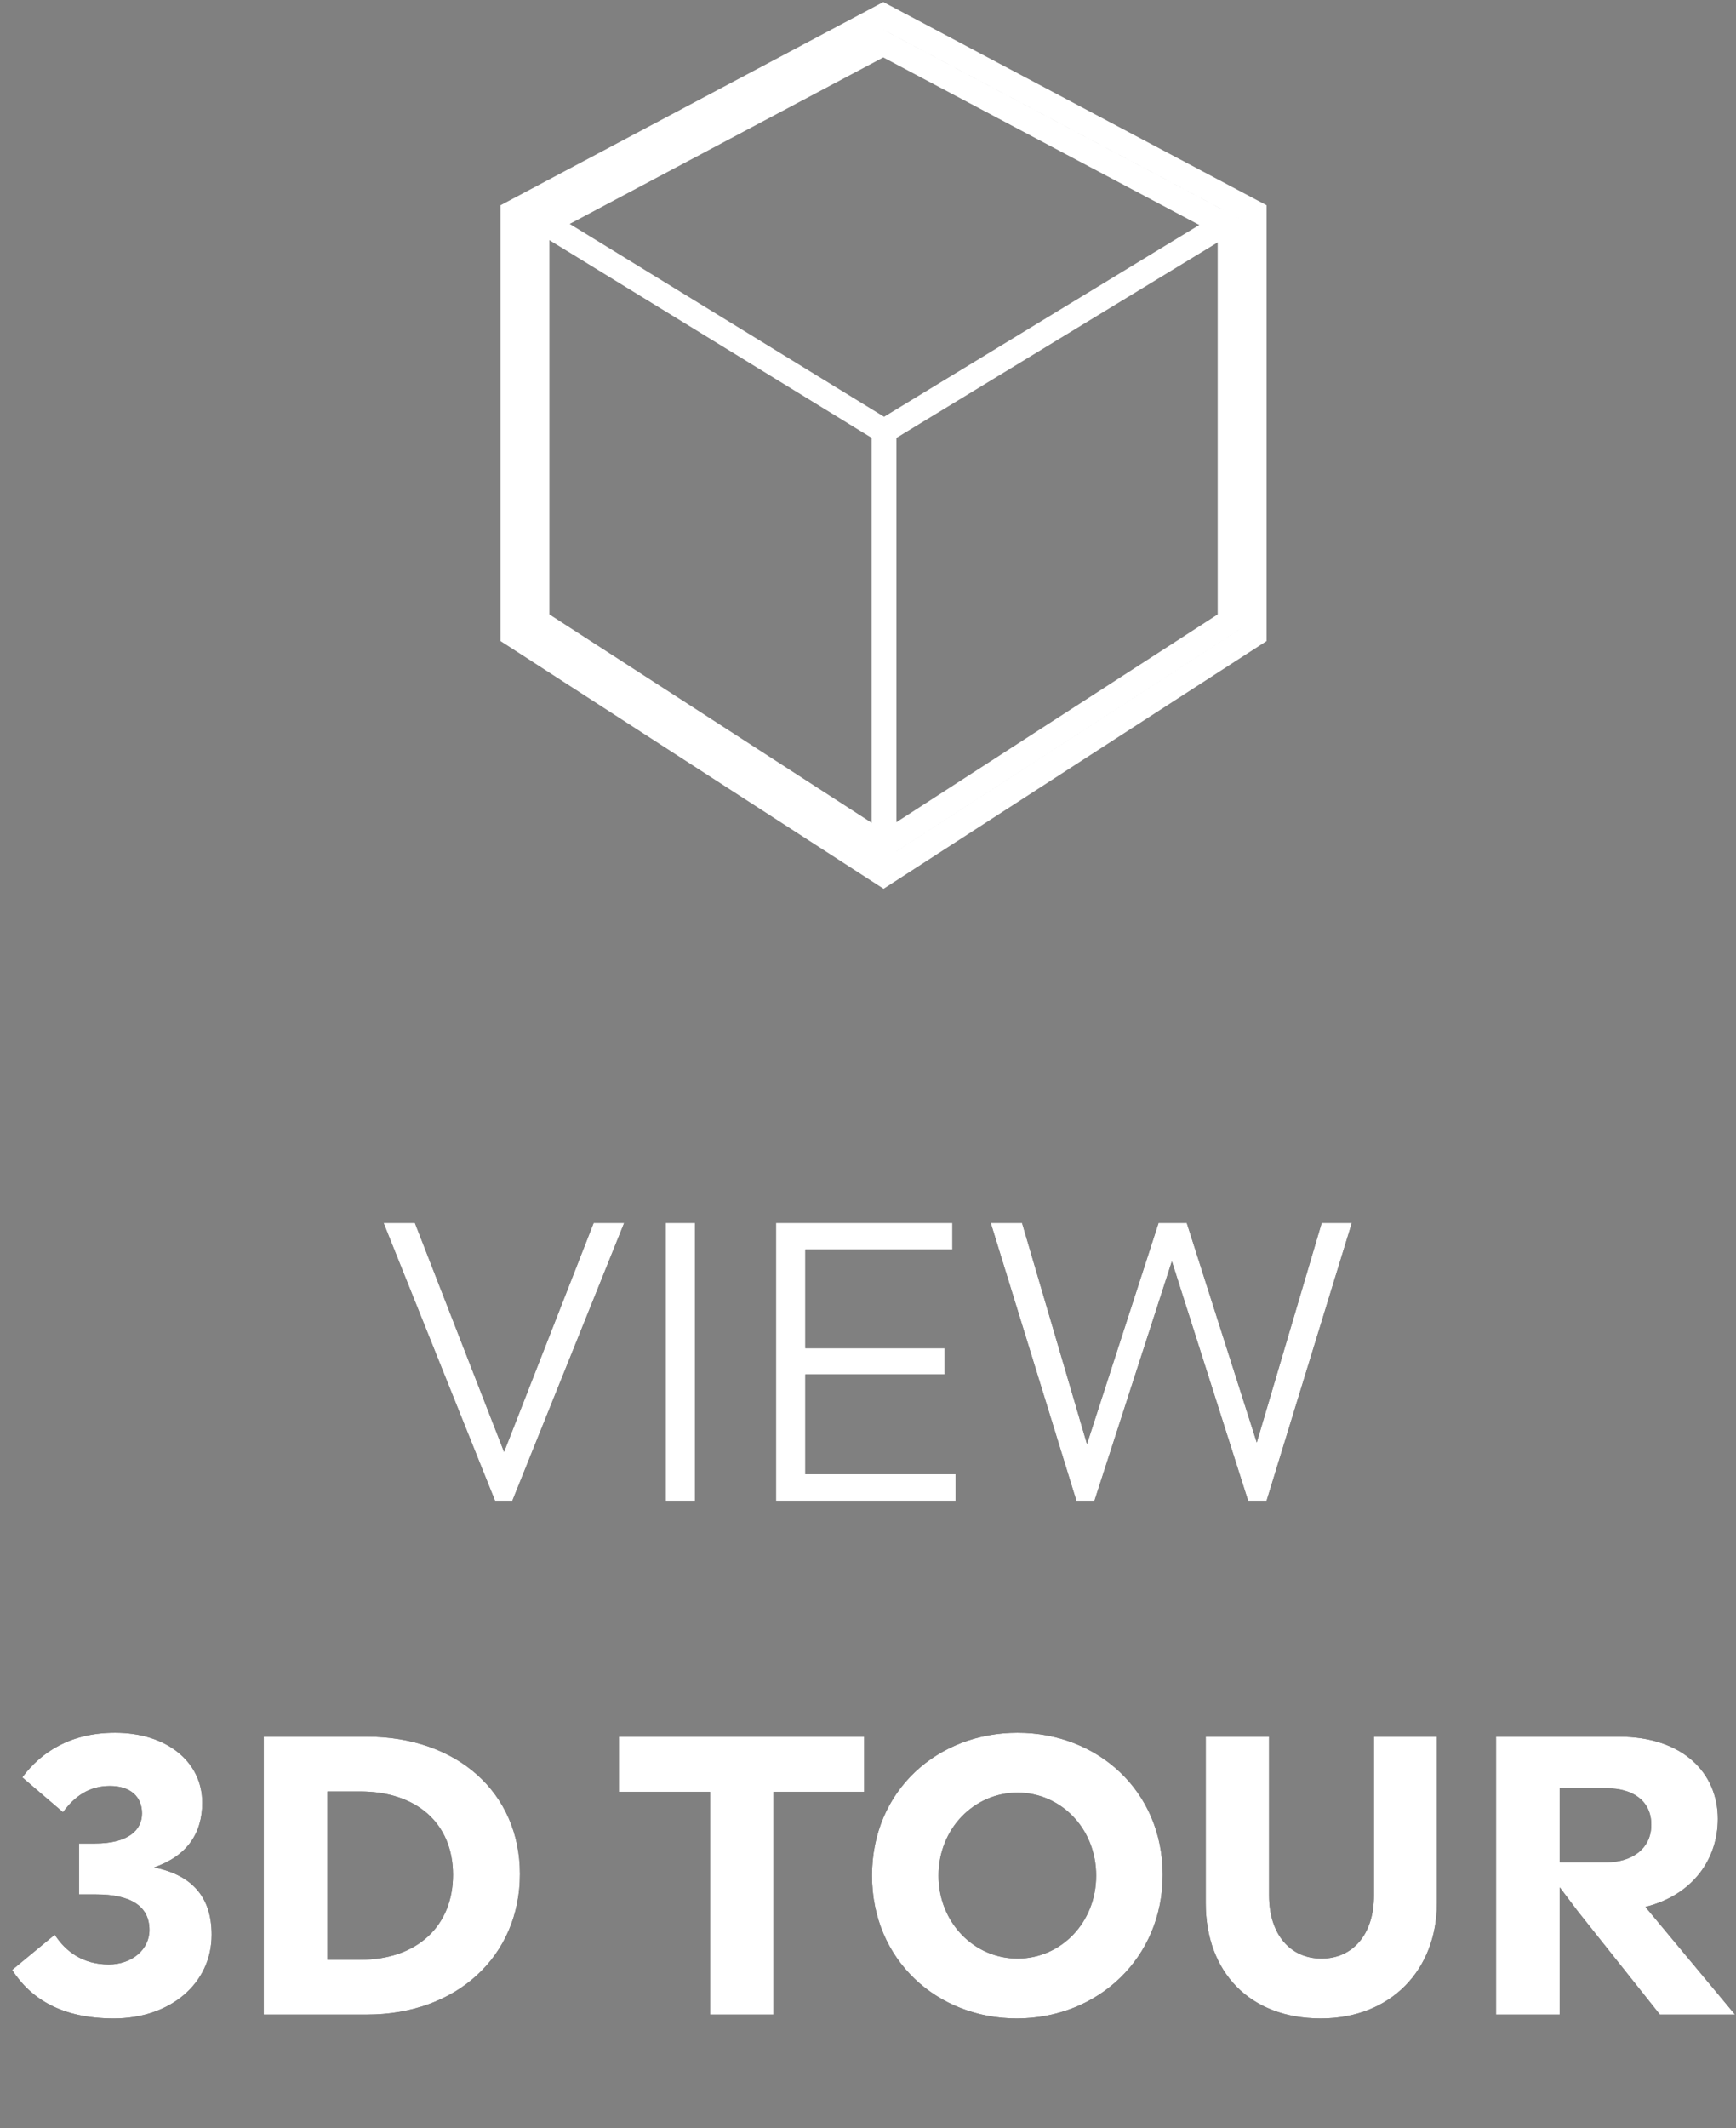 <?xml version="1.0" encoding="UTF-8"?>
<svg width="71px" height="87px" viewBox="0 0 71 87" version="1.1" xmlns="http://www.w3.org/2000/svg" xmlns:xlink="http://www.w3.org/1999/xlink">
    <rect x="0" y="0" width="71" height="87" fill="#808080" stroke="none"/>
    <title>3d-tour</title>
    <defs>
        <path d="M20.952,17 L25.528,5.64 L24.28,5.64 L20.616,15 L16.968,5.64 L15.688,5.64 L20.248,17 L20.952,17 Z M28.424,17 L28.424,5.64 L27.224,5.64 L27.224,17 L28.424,17 Z M39.08,17 L39.08,15.912 L32.936,15.912 L32.936,11.832 L38.632,11.832 L38.632,10.76 L32.936,10.76 L32.936,6.728 L38.952,6.728 L38.952,5.64 L31.736,5.64 L31.736,17 L39.08,17 Z M44.76,17 L47.928,7.208 L51.048,17 L51.8,17 L55.288,5.64 L54.056,5.64 L51.4,14.616 L48.536,5.64 L47.384,5.64 L44.456,14.68 L41.8,5.64 L40.52,5.64 L44.024,17 L44.76,17 Z" id="path-1"></path>
        <path d="M4.656,38.16 C6.96,38.16 8.656,36.736 8.656,34.736 C8.656,33.152 7.808,32.288 6.304,31.984 C7.648,31.52 8.272,30.592 8.272,29.344 C8.272,27.648 6.8,26.48 4.704,26.48 C2.912,26.48 1.696,27.248 0.912,28.304 L2.576,29.728 C3.056,29.072 3.648,28.656 4.496,28.656 C5.328,28.656 5.808,29.088 5.808,29.776 C5.808,30.448 5.264,31.008 3.872,31.008 L3.232,31.008 L3.232,33.088 L3.936,33.088 C5.296,33.088 6.112,33.536 6.112,34.544 C6.112,35.344 5.392,35.952 4.448,35.952 C3.376,35.952 2.672,35.408 2.24,34.736 L0.496,36.176 C1.264,37.36 2.528,38.16 4.656,38.16 Z M15.008,38 C18.688,38 21.264,35.6 21.264,32.256 C21.264,28.928 18.688,26.64 15.008,26.64 L10.784,26.64 L10.784,38 L15.008,38 Z M14.736,35.76 L13.392,35.76 L13.392,28.88 L14.736,28.88 C17.024,28.88 18.528,30.176 18.528,32.288 C18.528,34.384 17.056,35.76 14.736,35.76 Z M31.632,38 L31.632,28.896 L35.344,28.896 L35.344,26.64 L25.312,26.64 L25.312,28.896 L29.04,28.896 L29.04,38 L31.632,38 Z M41.584,38.16 C44.896,38.16 47.552,35.696 47.552,32.288 C47.552,28.864 44.896,26.48 41.616,26.48 C38.336,26.48 35.664,28.848 35.664,32.32 C35.664,35.792 38.352,38.16 41.584,38.16 Z M41.616,35.712 C39.84,35.712 38.384,34.24 38.384,32.32 C38.384,30.4 39.84,28.928 41.616,28.928 C43.392,28.928 44.832,30.4 44.832,32.32 C44.832,34.24 43.392,35.712 41.616,35.712 Z M54.016,38.16 C56.896,38.16 58.768,36.16 58.768,33.44 L58.768,26.64 L56.192,26.64 L56.192,33.136 C56.192,34.72 55.328,35.712 54.048,35.712 C52.768,35.712 51.904,34.72 51.904,33.136 L51.904,26.64 L49.312,26.64 L49.312,33.44 C49.312,36.256 51.104,38.16 54.016,38.16 Z M63.792,38 L63.792,32.8 L64.528,33.776 L67.888,38 L70.96,38 L67.296,33.6 C69.264,33.104 70.256,31.616 70.256,30 C70.256,28.144 68.848,26.64 66.208,26.64 L61.184,26.64 L61.184,38 L63.792,38 Z M65.712,31.776 L63.792,31.776 L63.792,28.752 L65.744,28.752 C66.736,28.752 67.536,29.232 67.536,30.24 C67.536,31.248 66.704,31.776 65.712,31.776 Z" id="path-2"></path>
    </defs>
    <g id="Page-1" stroke="none" stroke-width="1" fill="none" fill-rule="evenodd">
        <g id="Artboard" transform="translate(-347, -198)">
            <g id="3d-tour" transform="translate(347, 198.649)">
                <g id="VIEW-3D-TOUR" transform="translate(0, 43.703)" fill-rule="nonzero">
                    <g id="VIEW">
                        <use fill="#000000" xlink:href="#path-1"></use>
                        <use fill="#FFFFFF" xlink:href="#path-1"></use>
                    </g>
                    <g id="3DTOUR">
                        <use fill="#000000" xlink:href="#path-2"></use>
                        <use fill="#FFFFFF" xlink:href="#path-2"></use>
                    </g>
                </g>
                <g id="Icn-3D-Tour" transform="translate(20.97, 0)" stroke="#FFFFFF">
                    <path d="M0,8.043 L0,25.283 L15.167,35.087 L30.333,25.283 L30.333,8.043 L15.156,0 L0,8.043 Z M1,8.644 L15.155,1.132 L29.332,8.645 L29.332,24.739 L15.166,33.896 L1,24.739 L1,8.644 Z" id="Shape"></path>
                    <polyline id="Path-2" points="15.186 34.703 15.186 16.974 0.881 8.202"></polyline>
                    <polyline id="Path-2" transform="translate(22.397, 21.453) scale(-1, 1) translate(-22.397, -21.453) " points="29.607 34.703 29.607 16.974 15.186 8.202"></polyline>
                </g>
            </g>
        </g>
    </g>
</svg>